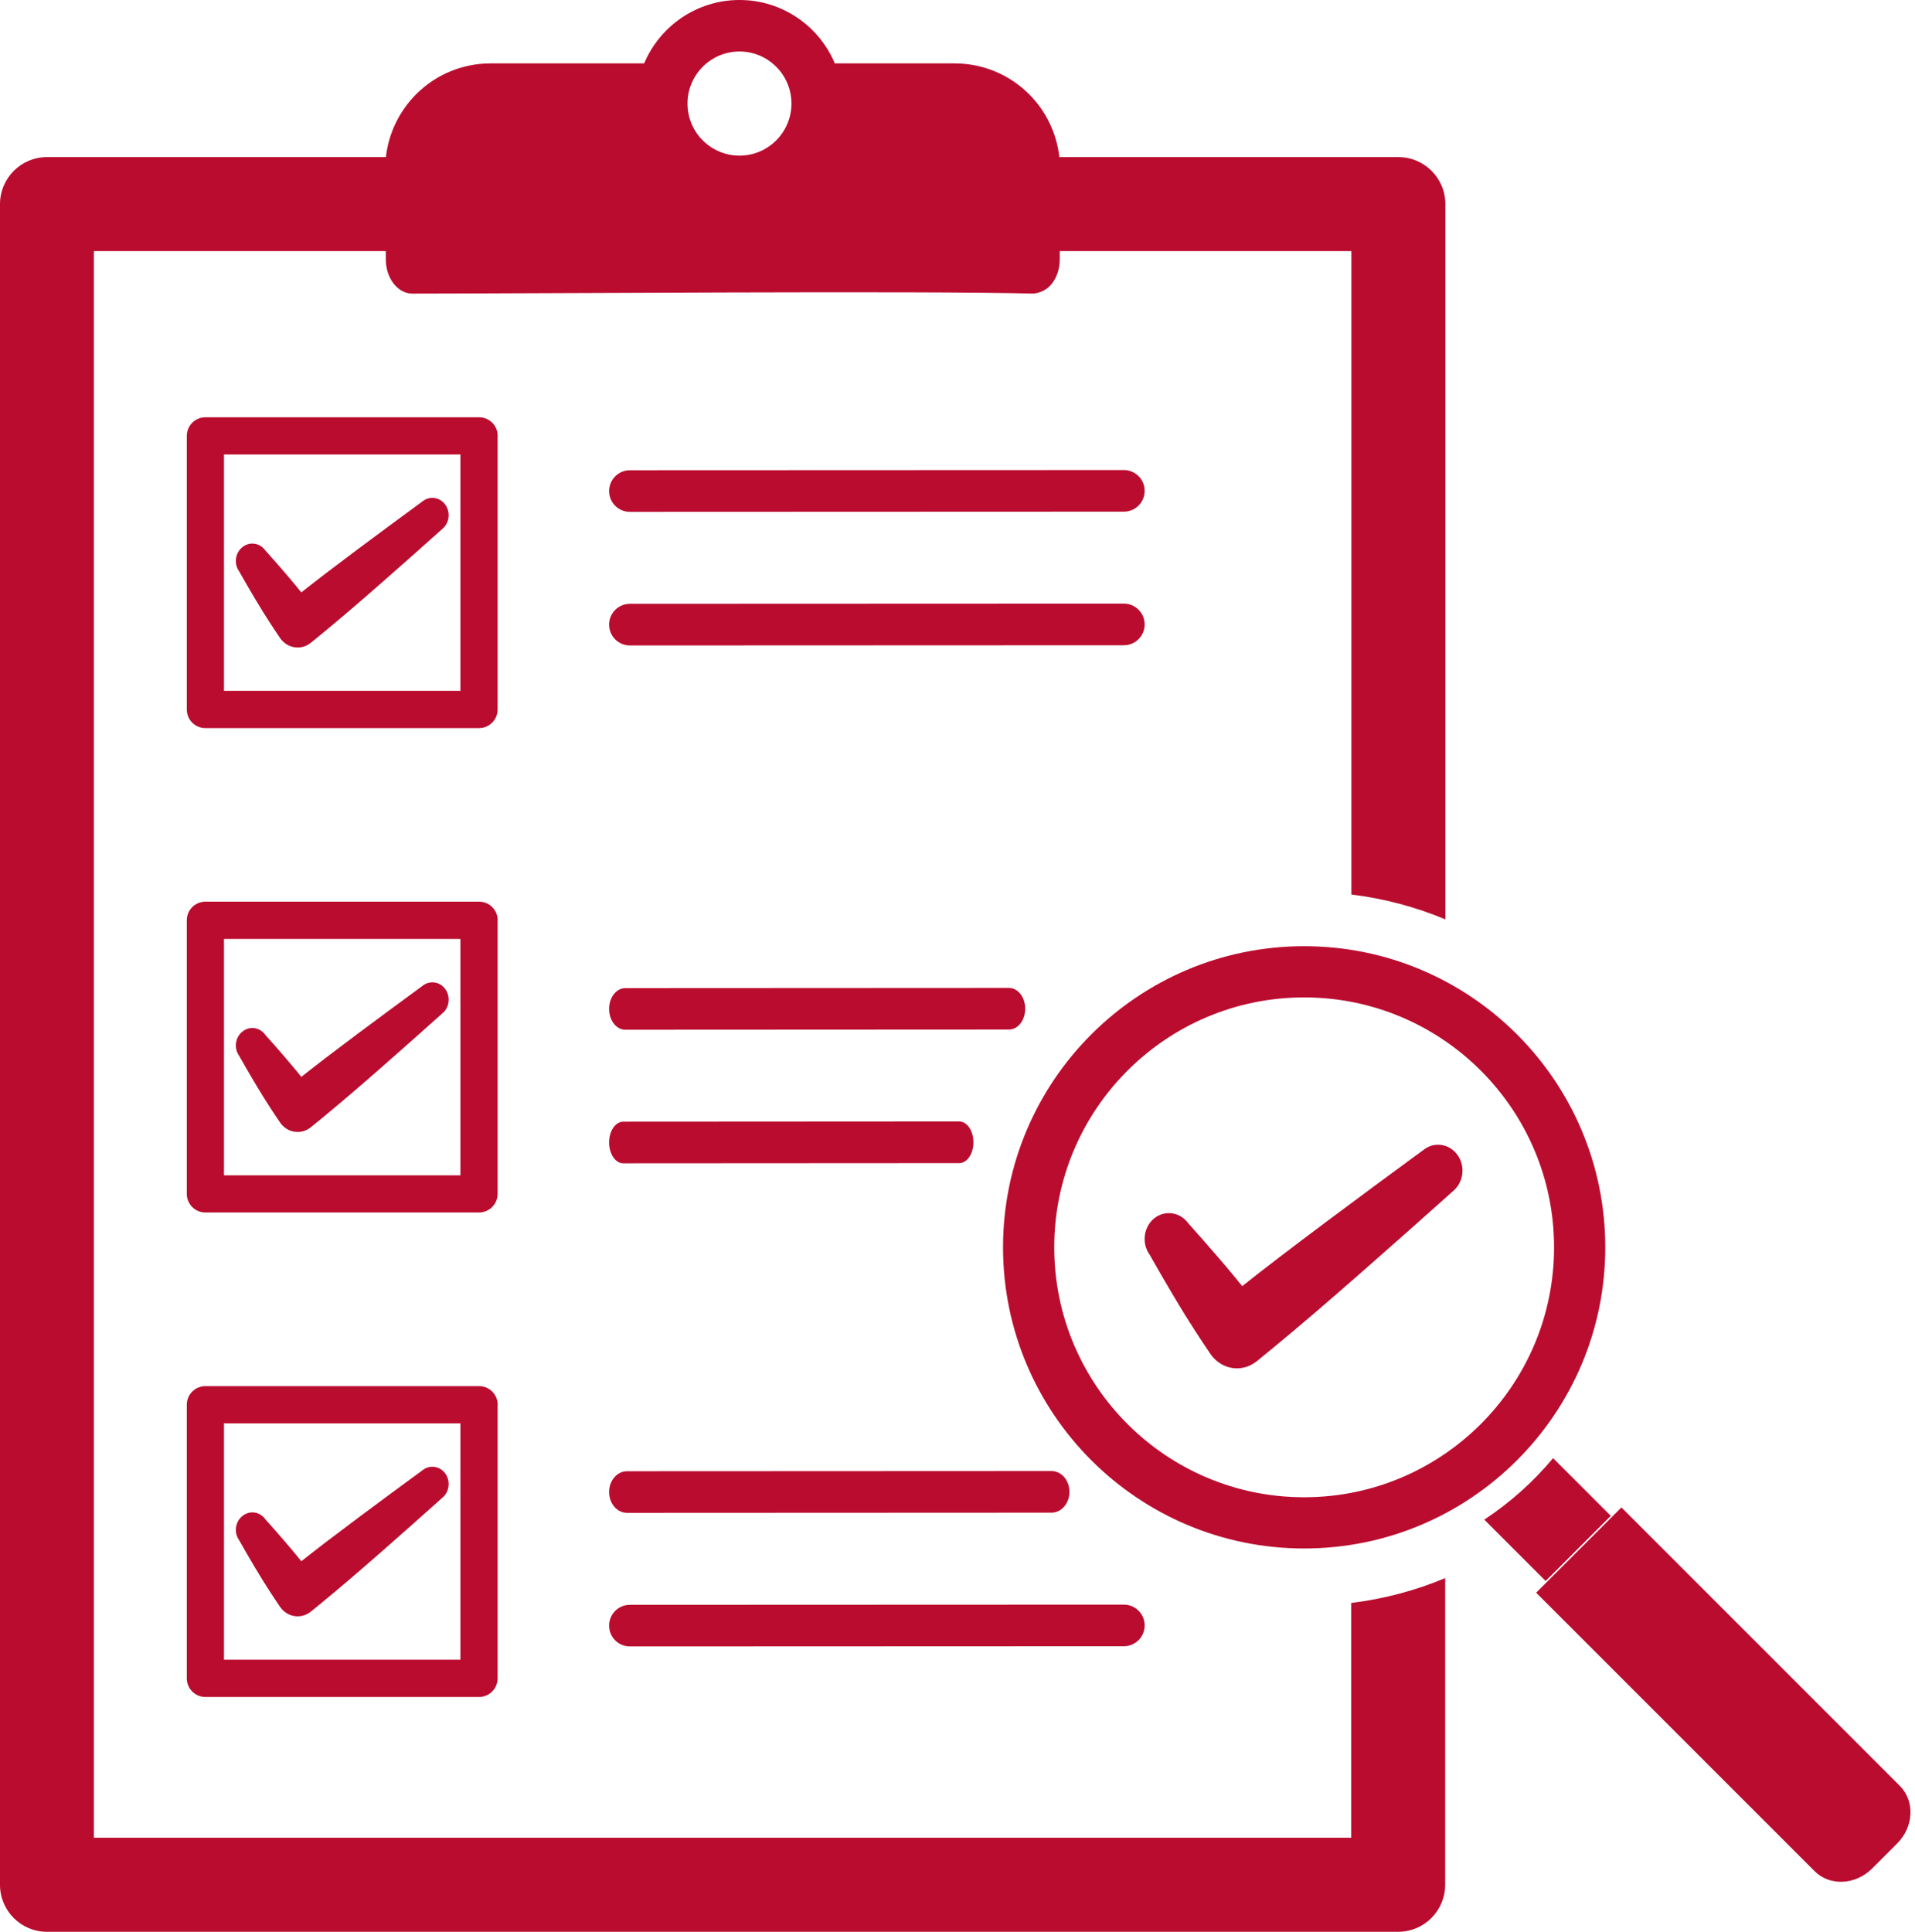 <?xml version="1.0" encoding="UTF-8" standalone="no"?><svg xmlns="http://www.w3.org/2000/svg" xmlns:xlink="http://www.w3.org/1999/xlink" fill="#ba0c2f" height="1995.7" preserveAspectRatio="xMidYMid meet" version="1" viewBox="13.1 0.0 1978.5 1995.7" width="1978.5" zoomAndPan="magnify"><g clip-rule="evenodd" fill-rule="evenodd" id="change1_1"><path d="M1506.2,1630.3v316.8c0,26.8-21.7,48.6-48.6,48.6H61.6 c-26.8,0-48.5-21.7-48.5-48.6V210.9c0-26.8,21.7-48.6,48.5-48.6h350.2c2.7-24.4,13.7-47.3,31.2-64.9C463.3,77,491,65.5,519.8,65.5 h158.8C694.8,27.1,732.8,0,777.1,0c44.3,0,82.3,27,98.5,65.5h123.9c28.9,0,56.5,11.5,76.9,31.9c17.5,17.5,28.4,40.4,31.2,64.9 h350.2c26.8,0,48.6,21.7,48.6,48.6v738.9c-30.5-12.8-63.1-21.5-97.1-25.7V259.4H1108v8.5c0,9.4-2.9,18.4-8,25 c-5.1,6.6-12.1,9.6-19.3,10.4c-110.9-3.1-530.2,0-641.6,0c-7.3,0-14.2-3.7-19.4-10.4c-5.1-6.6-8-15.6-8-25v-8.5H110.1v1639.1h1299 V1656C1443.1,1651.8,1475.7,1643.1,1506.2,1630.3L1506.2,1630.3z M527.3,1451.2c0-10.6-8.6-19.2-19.2-19.2H225.3 c-10.6,0-19.2,8.6-19.2,19.2v282.7c0,10.6,8.6,19.2,19.2,19.2H508c10.6,0,19.2-8.6,19.2-19.2V1451.2L527.3,1451.2z M488.8,1470.4 v244.2H244.5v-244.2H488.8L488.8,1470.4z M260.2,1591.2c0,0,12.8,22.8,24.8,42.1c9.1,14.6,17.7,27.1,17.7,27.1 c3.6,5,9,8.4,14.9,9.2c5.9,0.8,11.9-0.8,16.7-4.7c0,0,18.4-14.8,41.3-34.4c40.2-34.4,94.4-83.1,94.4-83.1c7.4-6,8.8-17.2,3.2-25.1 c-5.6-7.8-16.2-9.3-23.6-3.4c0,0-58.5,42.7-100.4,74.7c-9.4,7.2-17.9,13.9-24.8,19.3c-1.8-2.2-3.7-4.5-5.6-6.9 c-14.4-17.4-31.6-36.5-31.6-36.5c-5.6-7.9-16.2-9.4-23.6-3.4C256,1572.1,254.6,1583.4,260.2,1591.2L260.2,1591.2z M527.3,950.7 c0-10.6-8.6-19.2-19.2-19.2H225.3c-10.6,0-19.2,8.6-19.2,19.2v282.7c0,10.6,8.6,19.2,19.2,19.2H508c10.6,0,19.2-8.6,19.2-19.2 V950.7L527.3,950.7z M488.8,970v244.2H244.5V970H488.8L488.8,970z M260.2,1090.8c0,0,12.8,22.8,24.8,42.1 c9.1,14.7,17.7,27.1,17.7,27.1c3.6,5.1,9,8.4,14.9,9.2c5.9,0.9,11.9-0.8,16.7-4.7c0,0,18.4-14.8,41.3-34.4 c40.2-34.4,94.4-83.1,94.4-83.1c7.4-6,8.8-17.2,3.2-25.1c-5.6-7.9-16.2-9.4-23.6-3.4c0,0-58.5,42.7-100.4,74.7 c-9.4,7.2-17.9,13.9-24.8,19.3c-1.8-2.2-3.7-4.6-5.6-6.9c-14.4-17.4-31.6-36.5-31.6-36.5c-5.6-7.9-16.2-9.4-23.6-3.4 C256,1071.7,254.6,1082.9,260.2,1090.8L260.2,1090.8z M527.3,450.3c0-10.6-8.6-19.2-19.2-19.2H225.3c-10.6,0-19.2,8.6-19.2,19.2 V733c0,10.6,8.6,19.2,19.2,19.2H508c10.6,0,19.2-8.6,19.2-19.2V450.3L527.3,450.3z M488.8,469.5v244.2H244.5V469.5H488.8 L488.8,469.5z M260.2,590.3c0,0,12.8,22.8,24.8,42.1c9.1,14.6,17.7,27.1,17.7,27.1c3.6,5,9,8.4,14.9,9.2c5.9,0.9,11.9-0.8,16.7-4.7 c0,0,18.4-14.8,41.3-34.4c40.2-34.4,94.4-83.1,94.4-83.1c7.4-6,8.8-17.2,3.2-25.1c-5.6-7.8-16.2-9.4-23.6-3.4 c0,0-58.5,42.7-100.4,74.7c-9.4,7.2-17.9,13.9-24.8,19.3c-1.8-2.2-3.7-4.6-5.6-6.9c-14.4-17.4-31.6-36.5-31.6-36.5 c-5.6-7.8-16.2-9.4-23.6-3.4C256,571.2,254.6,582.5,260.2,590.3L260.2,590.3z M777.1,53.2c29.6,0,53.7,24.1,53.7,53.8 c0,29.7-24.1,53.8-53.7,53.8c-29.6,0-53.7-24.1-53.7-53.8C723.4,77.4,747.4,53.2,777.1,53.2L777.1,53.2z"/><path d="M1200.8,1296.1c0,0,19.1,34,37,62.9c13.6,21.9,26.4,40.5,26.4,40.5 c5.4,7.5,13.5,12.5,22.3,13.8c8.9,1.3,17.8-1.3,25-7c0,0,27.5-22.2,61.7-51.5c60-51.5,141-124.2,141-124.2c11-9,13.2-25.7,4.7-37.5 c-8.4-11.7-24.3-14-35.3-5c0,0-87.4,63.8-150,111.7c-14,10.7-26.8,20.7-37.1,28.9c-2.7-3.3-5.5-6.8-8.4-10.3 c-21.5-26-47.3-54.6-47.3-54.6c-8.4-11.7-24.2-14-35.3-5.1C1194.6,1267.6,1192.4,1284.4,1200.8,1296.1L1200.8,1296.1z"/><path d="M1617.7,1506.4l59.6,59.6l-67.3,67.3l-63.4-63.4 C1573.3,1552.3,1597.3,1530.8,1617.7,1506.4L1617.7,1506.4z"/><path d="M1360.5,977.5c-171.7,0-311.1,139.4-311.1,311.1 c0,171.7,139.4,311.1,311.1,311.1s311.1-139.4,311.1-311.1C1671.6,1116.9,1532.2,977.5,1360.5,977.5L1360.5,977.5z M1360.5,1030.4 c142.5,0,258.2,115.7,258.2,258.2c0,142.5-115.7,258.2-258.2,258.2s-258.2-115.7-258.2-258.2 C1102.3,1146.1,1218,1030.4,1360.5,1030.4L1360.5,1030.4z"/><path d="M1973.2,1904.4c17.2-17.2,18.4-43.7,2.8-59.4 c-77.5-77.5-287.7-287.7-287.7-287.7l-88.1,88.1c0,0,210.2,210.2,287.7,287.7c15.6,15.6,42.2,14.4,59.4-2.8 C1955.7,1921.9,1964.8,1912.8,1973.2,1904.4L1973.2,1904.4z"/><path d="M663.9,528.8l510.3-0.2c11.9,0,21.5-9.6,21.5-21.5 c0-11.9-9.6-21.5-21.5-21.5l-510.3,0.2c-11.9,0-21.5,9.7-21.5,21.5C642.4,519.2,652,528.8,663.9,528.8L663.9,528.8z"/><path d="M660.9,1562.9l438.6-0.2c10.2,0,18.5-9.6,18.5-21.5 c0-11.9-8.3-21.5-18.5-21.5l-438.6,0.2c-10.2,0-18.5,9.6-18.5,21.5C642.4,1553.3,650.7,1562.9,660.9,1562.9L660.9,1562.9z"/><path d="M663.9,666.8l510.3-0.2c11.9,0,21.5-9.6,21.5-21.5 c0-11.9-9.6-21.5-21.5-21.5l-510.3,0.2c-11.9,0-21.5,9.6-21.5,21.5C642.4,657.2,652,666.8,663.9,666.8L663.9,666.8z"/><path d="M663.9,1700.9l510.3-0.2c11.9,0,21.5-9.6,21.5-21.5 c0-11.9-9.6-21.5-21.5-21.5l-510.3,0.2c-11.9,0-21.5,9.6-21.5,21.5C642.4,1691.3,652,1700.9,663.9,1700.9L663.9,1700.9z"/><path d="M659.1,1063.8l396.5-0.2c9.2,0,16.7-9.6,16.7-21.5 c0-11.9-7.5-21.5-16.7-21.5l-396.5,0.2c-9.2,0-16.7,9.6-16.7,21.5C642.4,1054.2,649.9,1063.8,659.1,1063.8L659.1,1063.8z"/><path d="M657,1201.8l347.2-0.2c8.1,0,14.6-9.7,14.6-21.5c0-11.9-6.6-21.5-14.6-21.5 l-347.2,0.2c-8.1,0-14.6,9.6-14.6,21.5C642.4,1192.2,649,1201.8,657,1201.8L657,1201.8z"/></g></svg>